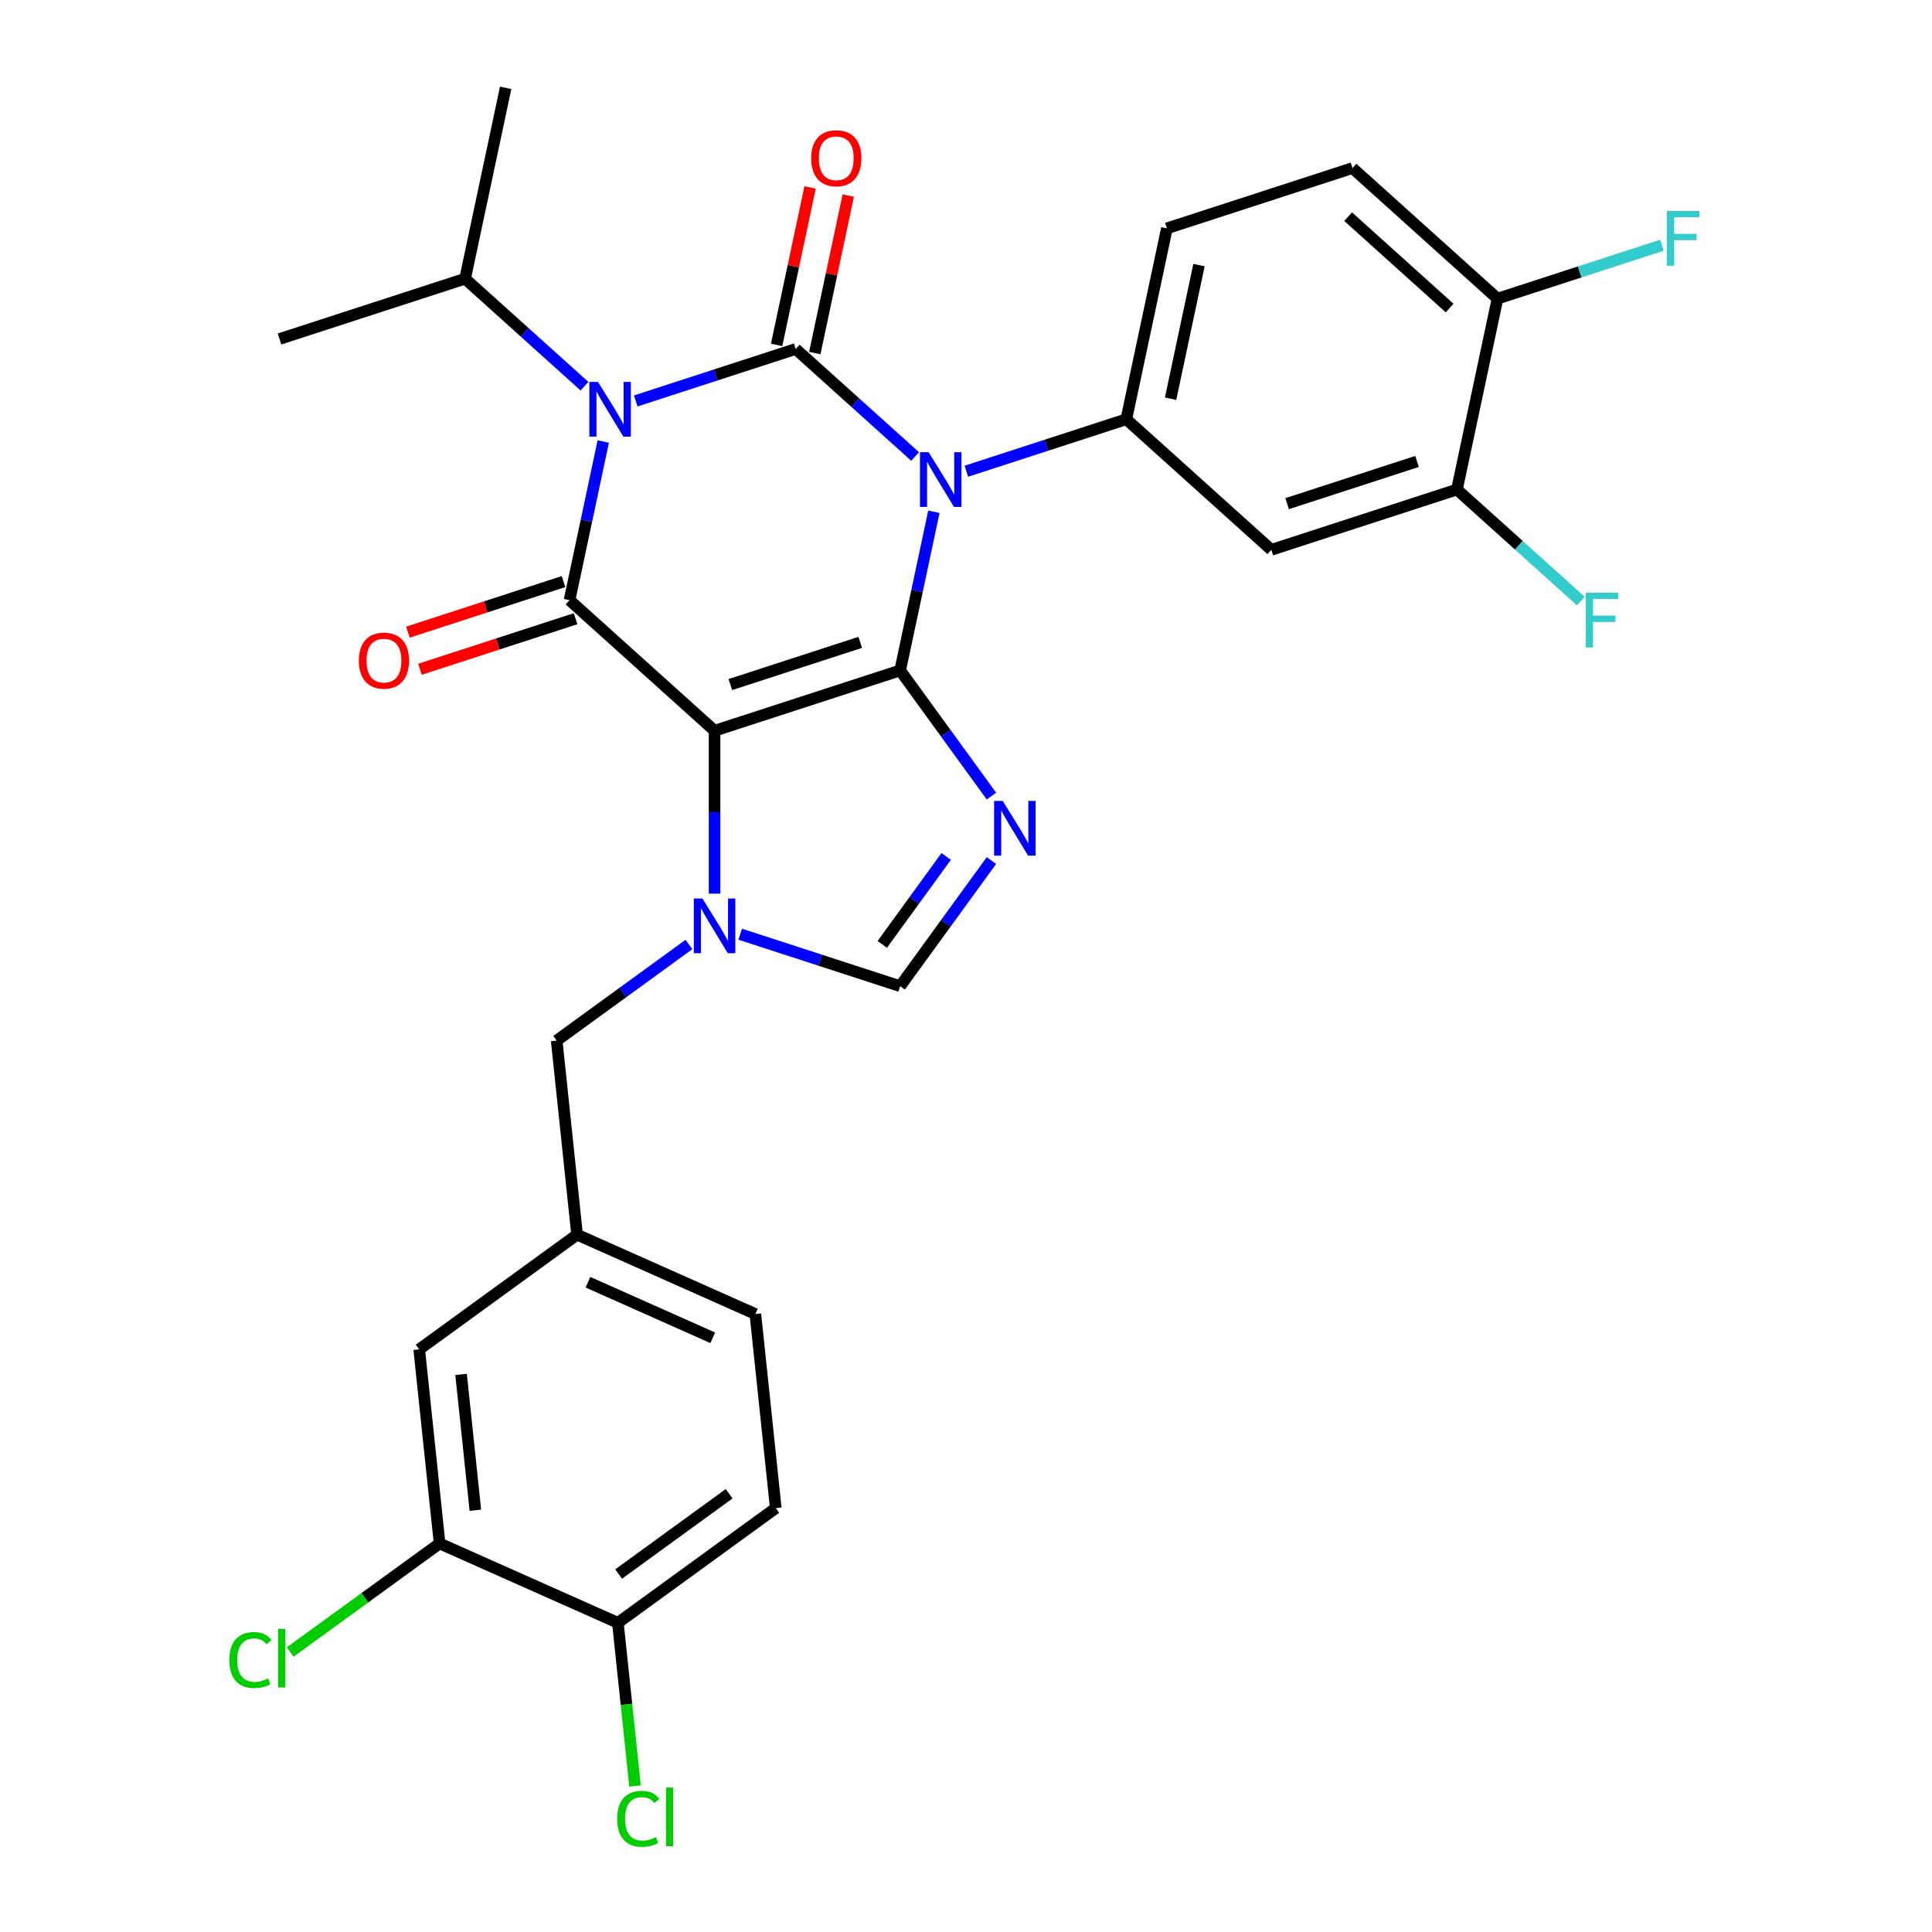 <?xml version='1.0' encoding='iso-8859-1'?>
<svg version='1.1' baseProfile='full'
              xmlns='http://www.w3.org/2000/svg'
                      xmlns:rdkit='http://www.rdkit.org/xml'
                      xmlns:xlink='http://www.w3.org/1999/xlink'
                  xml:space='preserve'
width='1000px' height='1000px' viewBox='0 0 1000 1000'>
<!-- END OF HEADER -->
<rect style='opacity:1.0;fill:#FFFFFF;stroke:none' width='1000' height='1000' x='0' y='0'> </rect>
<path class='bond-0' d='M 329.058,207.531 L 370.457,194.08' style='fill:none;fill-rule:evenodd;stroke:#0000FF;stroke-width:6px;stroke-linecap:butt;stroke-linejoin:miter;stroke-opacity:1' />
<path class='bond-0' d='M 370.457,194.08 L 411.857,180.629' style='fill:none;fill-rule:evenodd;stroke:#000000;stroke-width:6px;stroke-linecap:butt;stroke-linejoin:miter;stroke-opacity:1' />
<path class='bond-1' d='M 312.247,228.527 L 303.52,269.584' style='fill:none;fill-rule:evenodd;stroke:#0000FF;stroke-width:6px;stroke-linecap:butt;stroke-linejoin:miter;stroke-opacity:1' />
<path class='bond-1' d='M 303.52,269.584 L 294.793,310.641' style='fill:none;fill-rule:evenodd;stroke:#000000;stroke-width:6px;stroke-linecap:butt;stroke-linejoin:miter;stroke-opacity:1' />
<path class='bond-2' d='M 302.528,199.897 L 271.629,172.076' style='fill:none;fill-rule:evenodd;stroke:#0000FF;stroke-width:6px;stroke-linecap:butt;stroke-linejoin:miter;stroke-opacity:1' />
<path class='bond-2' d='M 271.629,172.076 L 240.73,144.254' style='fill:none;fill-rule:evenodd;stroke:#000000;stroke-width:6px;stroke-linecap:butt;stroke-linejoin:miter;stroke-opacity:1' />
<path class='bond-3' d='M 411.857,180.629 L 442.756,208.45' style='fill:none;fill-rule:evenodd;stroke:#000000;stroke-width:6px;stroke-linecap:butt;stroke-linejoin:miter;stroke-opacity:1' />
<path class='bond-3' d='M 442.756,208.45 L 473.654,236.272' style='fill:none;fill-rule:evenodd;stroke:#0000FF;stroke-width:6px;stroke-linecap:butt;stroke-linejoin:miter;stroke-opacity:1' />
<path class='bond-4' d='M 421.737,182.729 L 430.4,141.971' style='fill:none;fill-rule:evenodd;stroke:#000000;stroke-width:6px;stroke-linecap:butt;stroke-linejoin:miter;stroke-opacity:1' />
<path class='bond-4' d='M 430.4,141.971 L 439.063,101.214' style='fill:none;fill-rule:evenodd;stroke:#FF0000;stroke-width:6px;stroke-linecap:butt;stroke-linejoin:miter;stroke-opacity:1' />
<path class='bond-4' d='M 401.977,178.528 L 410.64,137.771' style='fill:none;fill-rule:evenodd;stroke:#000000;stroke-width:6px;stroke-linecap:butt;stroke-linejoin:miter;stroke-opacity:1' />
<path class='bond-4' d='M 410.64,137.771 L 419.303,97.014' style='fill:none;fill-rule:evenodd;stroke:#FF0000;stroke-width:6px;stroke-linecap:butt;stroke-linejoin:miter;stroke-opacity:1' />
<path class='bond-5' d='M 500.185,243.905 L 541.584,230.454' style='fill:none;fill-rule:evenodd;stroke:#0000FF;stroke-width:6px;stroke-linecap:butt;stroke-linejoin:miter;stroke-opacity:1' />
<path class='bond-5' d='M 541.584,230.454 L 582.983,217.003' style='fill:none;fill-rule:evenodd;stroke:#000000;stroke-width:6px;stroke-linecap:butt;stroke-linejoin:miter;stroke-opacity:1' />
<path class='bond-6' d='M 483.373,264.901 L 474.646,305.958' style='fill:none;fill-rule:evenodd;stroke:#0000FF;stroke-width:6px;stroke-linecap:butt;stroke-linejoin:miter;stroke-opacity:1' />
<path class='bond-6' d='M 474.646,305.958 L 465.919,347.015' style='fill:none;fill-rule:evenodd;stroke:#000000;stroke-width:6px;stroke-linecap:butt;stroke-linejoin:miter;stroke-opacity:1' />
<path class='bond-7' d='M 294.793,310.641 L 369.856,378.228' style='fill:none;fill-rule:evenodd;stroke:#000000;stroke-width:6px;stroke-linecap:butt;stroke-linejoin:miter;stroke-opacity:1' />
<path class='bond-8' d='M 291.671,301.035 L 251.402,314.119' style='fill:none;fill-rule:evenodd;stroke:#000000;stroke-width:6px;stroke-linecap:butt;stroke-linejoin:miter;stroke-opacity:1' />
<path class='bond-8' d='M 251.402,314.119 L 211.133,327.204' style='fill:none;fill-rule:evenodd;stroke:#FF0000;stroke-width:6px;stroke-linecap:butt;stroke-linejoin:miter;stroke-opacity:1' />
<path class='bond-8' d='M 297.914,320.248 L 257.645,333.332' style='fill:none;fill-rule:evenodd;stroke:#000000;stroke-width:6px;stroke-linecap:butt;stroke-linejoin:miter;stroke-opacity:1' />
<path class='bond-8' d='M 257.645,333.332 L 217.375,346.416' style='fill:none;fill-rule:evenodd;stroke:#FF0000;stroke-width:6px;stroke-linecap:butt;stroke-linejoin:miter;stroke-opacity:1' />
<path class='bond-9' d='M 401.53,780.597 L 319.813,839.968' style='fill:none;fill-rule:evenodd;stroke:#000000;stroke-width:6px;stroke-linecap:butt;stroke-linejoin:miter;stroke-opacity:1' />
<path class='bond-9' d='M 377.398,773.159 L 320.197,814.719' style='fill:none;fill-rule:evenodd;stroke:#000000;stroke-width:6px;stroke-linecap:butt;stroke-linejoin:miter;stroke-opacity:1' />
<path class='bond-10' d='M 401.53,780.597 L 390.972,680.143' style='fill:none;fill-rule:evenodd;stroke:#000000;stroke-width:6px;stroke-linecap:butt;stroke-linejoin:miter;stroke-opacity:1' />
<path class='bond-11' d='M 369.856,378.228 L 465.919,347.015' style='fill:none;fill-rule:evenodd;stroke:#000000;stroke-width:6px;stroke-linecap:butt;stroke-linejoin:miter;stroke-opacity:1' />
<path class='bond-11' d='M 378.022,354.334 L 445.267,332.485' style='fill:none;fill-rule:evenodd;stroke:#000000;stroke-width:6px;stroke-linecap:butt;stroke-linejoin:miter;stroke-opacity:1' />
<path class='bond-12' d='M 369.856,378.228 L 369.856,420.389' style='fill:none;fill-rule:evenodd;stroke:#000000;stroke-width:6px;stroke-linecap:butt;stroke-linejoin:miter;stroke-opacity:1' />
<path class='bond-12' d='M 369.856,420.389 L 369.856,462.55' style='fill:none;fill-rule:evenodd;stroke:#0000FF;stroke-width:6px;stroke-linecap:butt;stroke-linejoin:miter;stroke-opacity:1' />
<path class='bond-13' d='M 465.919,347.015 L 489.543,379.531' style='fill:none;fill-rule:evenodd;stroke:#000000;stroke-width:6px;stroke-linecap:butt;stroke-linejoin:miter;stroke-opacity:1' />
<path class='bond-13' d='M 489.543,379.531 L 513.167,412.047' style='fill:none;fill-rule:evenodd;stroke:#0000FF;stroke-width:6px;stroke-linecap:butt;stroke-linejoin:miter;stroke-opacity:1' />
<path class='bond-14' d='M 513.167,445.417 L 489.543,477.933' style='fill:none;fill-rule:evenodd;stroke:#0000FF;stroke-width:6px;stroke-linecap:butt;stroke-linejoin:miter;stroke-opacity:1' />
<path class='bond-14' d='M 489.543,477.933 L 465.919,510.449' style='fill:none;fill-rule:evenodd;stroke:#000000;stroke-width:6px;stroke-linecap:butt;stroke-linejoin:miter;stroke-opacity:1' />
<path class='bond-14' d='M 489.737,443.298 L 473.2,466.059' style='fill:none;fill-rule:evenodd;stroke:#0000FF;stroke-width:6px;stroke-linecap:butt;stroke-linejoin:miter;stroke-opacity:1' />
<path class='bond-14' d='M 473.2,466.059 L 456.663,488.82' style='fill:none;fill-rule:evenodd;stroke:#000000;stroke-width:6px;stroke-linecap:butt;stroke-linejoin:miter;stroke-opacity:1' />
<path class='bond-15' d='M 465.919,510.449 L 424.52,496.997' style='fill:none;fill-rule:evenodd;stroke:#000000;stroke-width:6px;stroke-linecap:butt;stroke-linejoin:miter;stroke-opacity:1' />
<path class='bond-15' d='M 424.52,496.997 L 383.121,483.546' style='fill:none;fill-rule:evenodd;stroke:#0000FF;stroke-width:6px;stroke-linecap:butt;stroke-linejoin:miter;stroke-opacity:1' />
<path class='bond-16' d='M 356.59,488.873 L 322.365,513.74' style='fill:none;fill-rule:evenodd;stroke:#0000FF;stroke-width:6px;stroke-linecap:butt;stroke-linejoin:miter;stroke-opacity:1' />
<path class='bond-16' d='M 322.365,513.74 L 288.139,538.606' style='fill:none;fill-rule:evenodd;stroke:#000000;stroke-width:6px;stroke-linecap:butt;stroke-linejoin:miter;stroke-opacity:1' />
<path class='bond-17' d='M 319.813,839.968 L 227.539,798.884' style='fill:none;fill-rule:evenodd;stroke:#000000;stroke-width:6px;stroke-linecap:butt;stroke-linejoin:miter;stroke-opacity:1' />
<path class='bond-18' d='M 319.813,839.968 L 324.252,882.202' style='fill:none;fill-rule:evenodd;stroke:#000000;stroke-width:6px;stroke-linecap:butt;stroke-linejoin:miter;stroke-opacity:1' />
<path class='bond-18' d='M 324.252,882.202 L 328.691,924.436' style='fill:none;fill-rule:evenodd;stroke:#00CC00;stroke-width:6px;stroke-linecap:butt;stroke-linejoin:miter;stroke-opacity:1' />
<path class='bond-19' d='M 227.539,798.884 L 216.981,698.431' style='fill:none;fill-rule:evenodd;stroke:#000000;stroke-width:6px;stroke-linecap:butt;stroke-linejoin:miter;stroke-opacity:1' />
<path class='bond-19' d='M 246.046,781.705 L 238.655,711.387' style='fill:none;fill-rule:evenodd;stroke:#000000;stroke-width:6px;stroke-linecap:butt;stroke-linejoin:miter;stroke-opacity:1' />
<path class='bond-20' d='M 227.539,798.884 L 188.863,826.984' style='fill:none;fill-rule:evenodd;stroke:#000000;stroke-width:6px;stroke-linecap:butt;stroke-linejoin:miter;stroke-opacity:1' />
<path class='bond-20' d='M 188.863,826.984 L 150.187,855.083' style='fill:none;fill-rule:evenodd;stroke:#00CC00;stroke-width:6px;stroke-linecap:butt;stroke-linejoin:miter;stroke-opacity:1' />
<path class='bond-21' d='M 240.73,144.254 L 261.731,45.455' style='fill:none;fill-rule:evenodd;stroke:#000000;stroke-width:6px;stroke-linecap:butt;stroke-linejoin:miter;stroke-opacity:1' />
<path class='bond-22' d='M 240.73,144.254 L 144.667,175.467' style='fill:none;fill-rule:evenodd;stroke:#000000;stroke-width:6px;stroke-linecap:butt;stroke-linejoin:miter;stroke-opacity:1' />
<path class='bond-23' d='M 754.11,253.377 L 658.046,284.59' style='fill:none;fill-rule:evenodd;stroke:#000000;stroke-width:6px;stroke-linecap:butt;stroke-linejoin:miter;stroke-opacity:1' />
<path class='bond-23' d='M 733.458,238.846 L 666.213,260.695' style='fill:none;fill-rule:evenodd;stroke:#000000;stroke-width:6px;stroke-linecap:butt;stroke-linejoin:miter;stroke-opacity:1' />
<path class='bond-24' d='M 754.11,253.377 L 786.169,282.243' style='fill:none;fill-rule:evenodd;stroke:#000000;stroke-width:6px;stroke-linecap:butt;stroke-linejoin:miter;stroke-opacity:1' />
<path class='bond-24' d='M 786.169,282.243 L 818.227,311.109' style='fill:none;fill-rule:evenodd;stroke:#33CCCC;stroke-width:6px;stroke-linecap:butt;stroke-linejoin:miter;stroke-opacity:1' />
<path class='bond-25' d='M 754.11,253.377 L 775.11,154.577' style='fill:none;fill-rule:evenodd;stroke:#000000;stroke-width:6px;stroke-linecap:butt;stroke-linejoin:miter;stroke-opacity:1' />
<path class='bond-26' d='M 658.046,284.59 L 582.983,217.003' style='fill:none;fill-rule:evenodd;stroke:#000000;stroke-width:6px;stroke-linecap:butt;stroke-linejoin:miter;stroke-opacity:1' />
<path class='bond-27' d='M 775.11,154.577 L 700.047,86.99' style='fill:none;fill-rule:evenodd;stroke:#000000;stroke-width:6px;stroke-linecap:butt;stroke-linejoin:miter;stroke-opacity:1' />
<path class='bond-27' d='M 750.333,159.451 L 697.789,112.14' style='fill:none;fill-rule:evenodd;stroke:#000000;stroke-width:6px;stroke-linecap:butt;stroke-linejoin:miter;stroke-opacity:1' />
<path class='bond-28' d='M 775.11,154.577 L 817.669,140.748' style='fill:none;fill-rule:evenodd;stroke:#000000;stroke-width:6px;stroke-linecap:butt;stroke-linejoin:miter;stroke-opacity:1' />
<path class='bond-28' d='M 817.669,140.748 L 860.229,126.92' style='fill:none;fill-rule:evenodd;stroke:#33CCCC;stroke-width:6px;stroke-linecap:butt;stroke-linejoin:miter;stroke-opacity:1' />
<path class='bond-29' d='M 582.983,217.003 L 603.984,118.203' style='fill:none;fill-rule:evenodd;stroke:#000000;stroke-width:6px;stroke-linecap:butt;stroke-linejoin:miter;stroke-opacity:1' />
<path class='bond-29' d='M 605.893,206.383 L 620.594,137.223' style='fill:none;fill-rule:evenodd;stroke:#000000;stroke-width:6px;stroke-linecap:butt;stroke-linejoin:miter;stroke-opacity:1' />
<path class='bond-30' d='M 700.047,86.99 L 603.984,118.203' style='fill:none;fill-rule:evenodd;stroke:#000000;stroke-width:6px;stroke-linecap:butt;stroke-linejoin:miter;stroke-opacity:1' />
<path class='bond-31' d='M 216.981,698.431 L 298.697,639.06' style='fill:none;fill-rule:evenodd;stroke:#000000;stroke-width:6px;stroke-linecap:butt;stroke-linejoin:miter;stroke-opacity:1' />
<path class='bond-32' d='M 298.697,639.06 L 390.972,680.143' style='fill:none;fill-rule:evenodd;stroke:#000000;stroke-width:6px;stroke-linecap:butt;stroke-linejoin:miter;stroke-opacity:1' />
<path class='bond-32' d='M 304.322,663.677 L 368.914,692.436' style='fill:none;fill-rule:evenodd;stroke:#000000;stroke-width:6px;stroke-linecap:butt;stroke-linejoin:miter;stroke-opacity:1' />
<path class='bond-33' d='M 298.697,639.06 L 288.139,538.606' style='fill:none;fill-rule:evenodd;stroke:#000000;stroke-width:6px;stroke-linecap:butt;stroke-linejoin:miter;stroke-opacity:1' />
<path  class='atom-0' d='M 309.533 197.681
L 318.813 212.681
Q 319.733 214.161, 321.213 216.841
Q 322.693 219.521, 322.773 219.681
L 322.773 197.681
L 326.533 197.681
L 326.533 226.001
L 322.653 226.001
L 312.693 209.601
Q 311.533 207.681, 310.293 205.481
Q 309.093 203.281, 308.733 202.601
L 308.733 226.001
L 305.053 226.001
L 305.053 197.681
L 309.533 197.681
' fill='#0000FF'/>
<path  class='atom-2' d='M 480.66 234.056
L 489.94 249.056
Q 490.86 250.536, 492.34 253.216
Q 493.82 255.896, 493.9 256.056
L 493.9 234.056
L 497.66 234.056
L 497.66 262.376
L 493.78 262.376
L 483.82 245.976
Q 482.66 244.056, 481.42 241.856
Q 480.22 239.656, 479.86 238.976
L 479.86 262.376
L 476.18 262.376
L 476.18 234.056
L 480.66 234.056
' fill='#0000FF'/>
<path  class='atom-4' d='M 185.729 341.934
Q 185.729 335.134, 189.089 331.334
Q 192.449 327.534, 198.729 327.534
Q 205.009 327.534, 208.369 331.334
Q 211.729 335.134, 211.729 341.934
Q 211.729 348.814, 208.329 352.734
Q 204.929 356.614, 198.729 356.614
Q 192.489 356.614, 189.089 352.734
Q 185.729 348.854, 185.729 341.934
M 198.729 353.414
Q 203.049 353.414, 205.369 350.534
Q 207.729 347.614, 207.729 341.934
Q 207.729 336.374, 205.369 333.574
Q 203.049 330.734, 198.729 330.734
Q 194.409 330.734, 192.049 333.534
Q 189.729 336.334, 189.729 341.934
Q 189.729 347.654, 192.049 350.534
Q 194.409 353.414, 198.729 353.414
' fill='#FF0000'/>
<path  class='atom-5' d='M 419.857 81.909
Q 419.857 75.109, 423.217 71.309
Q 426.577 67.509, 432.857 67.509
Q 439.137 67.509, 442.497 71.309
Q 445.857 75.109, 445.857 81.909
Q 445.857 88.789, 442.457 92.709
Q 439.057 96.589, 432.857 96.589
Q 426.617 96.589, 423.217 92.709
Q 419.857 88.829, 419.857 81.909
M 432.857 93.389
Q 437.177 93.389, 439.497 90.509
Q 441.857 87.589, 441.857 81.909
Q 441.857 76.349, 439.497 73.549
Q 437.177 70.709, 432.857 70.709
Q 428.537 70.709, 426.177 73.509
Q 423.857 76.309, 423.857 81.909
Q 423.857 87.629, 426.177 90.509
Q 428.537 93.389, 432.857 93.389
' fill='#FF0000'/>
<path  class='atom-9' d='M 519.03 414.572
L 528.31 429.572
Q 529.23 431.052, 530.71 433.732
Q 532.19 436.412, 532.27 436.572
L 532.27 414.572
L 536.03 414.572
L 536.03 442.892
L 532.15 442.892
L 522.19 426.492
Q 521.03 424.572, 519.79 422.372
Q 518.59 420.172, 518.23 419.492
L 518.23 442.892
L 514.55 442.892
L 514.55 414.572
L 519.03 414.572
' fill='#0000FF'/>
<path  class='atom-11' d='M 363.596 465.076
L 372.876 480.076
Q 373.796 481.556, 375.276 484.236
Q 376.756 486.916, 376.836 487.076
L 376.836 465.076
L 380.596 465.076
L 380.596 493.396
L 376.716 493.396
L 366.756 476.996
Q 365.596 475.076, 364.356 472.876
Q 363.156 470.676, 362.796 469.996
L 362.796 493.396
L 359.116 493.396
L 359.116 465.076
L 363.596 465.076
' fill='#0000FF'/>
<path  class='atom-22' d='M 820.753 306.804
L 837.593 306.804
L 837.593 310.044
L 824.553 310.044
L 824.553 318.644
L 836.153 318.644
L 836.153 321.924
L 824.553 321.924
L 824.553 335.124
L 820.753 335.124
L 820.753 306.804
' fill='#33CCCC'/>
<path  class='atom-23' d='M 862.754 109.204
L 879.594 109.204
L 879.594 112.444
L 866.554 112.444
L 866.554 121.044
L 878.154 121.044
L 878.154 124.324
L 866.554 124.324
L 866.554 137.524
L 862.754 137.524
L 862.754 109.204
' fill='#33CCCC'/>
<path  class='atom-29' d='M 118.702 859.235
Q 118.702 852.195, 121.982 848.515
Q 125.302 844.795, 131.582 844.795
Q 137.422 844.795, 140.542 848.915
L 137.902 851.075
Q 135.622 848.075, 131.582 848.075
Q 127.302 848.075, 125.022 850.955
Q 122.782 853.795, 122.782 859.235
Q 122.782 864.835, 125.102 867.715
Q 127.462 870.595, 132.022 870.595
Q 135.142 870.595, 138.782 868.715
L 139.902 871.715
Q 138.422 872.675, 136.182 873.235
Q 133.942 873.795, 131.462 873.795
Q 125.302 873.795, 121.982 870.035
Q 118.702 866.275, 118.702 859.235
' fill='#00CC00'/>
<path  class='atom-29' d='M 143.982 843.075
L 147.662 843.075
L 147.662 873.435
L 143.982 873.435
L 143.982 843.075
' fill='#00CC00'/>
<path  class='atom-30' d='M 319.451 941.402
Q 319.451 934.362, 322.731 930.682
Q 326.051 926.962, 332.331 926.962
Q 338.171 926.962, 341.291 931.082
L 338.651 933.242
Q 336.371 930.242, 332.331 930.242
Q 328.051 930.242, 325.771 933.122
Q 323.531 935.962, 323.531 941.402
Q 323.531 947.002, 325.851 949.882
Q 328.211 952.762, 332.771 952.762
Q 335.891 952.762, 339.531 950.882
L 340.651 953.882
Q 339.171 954.842, 336.931 955.402
Q 334.691 955.962, 332.211 955.962
Q 326.051 955.962, 322.731 952.202
Q 319.451 948.442, 319.451 941.402
' fill='#00CC00'/>
<path  class='atom-30' d='M 344.731 925.242
L 348.411 925.242
L 348.411 955.602
L 344.731 955.602
L 344.731 925.242
' fill='#00CC00'/>
</svg>
